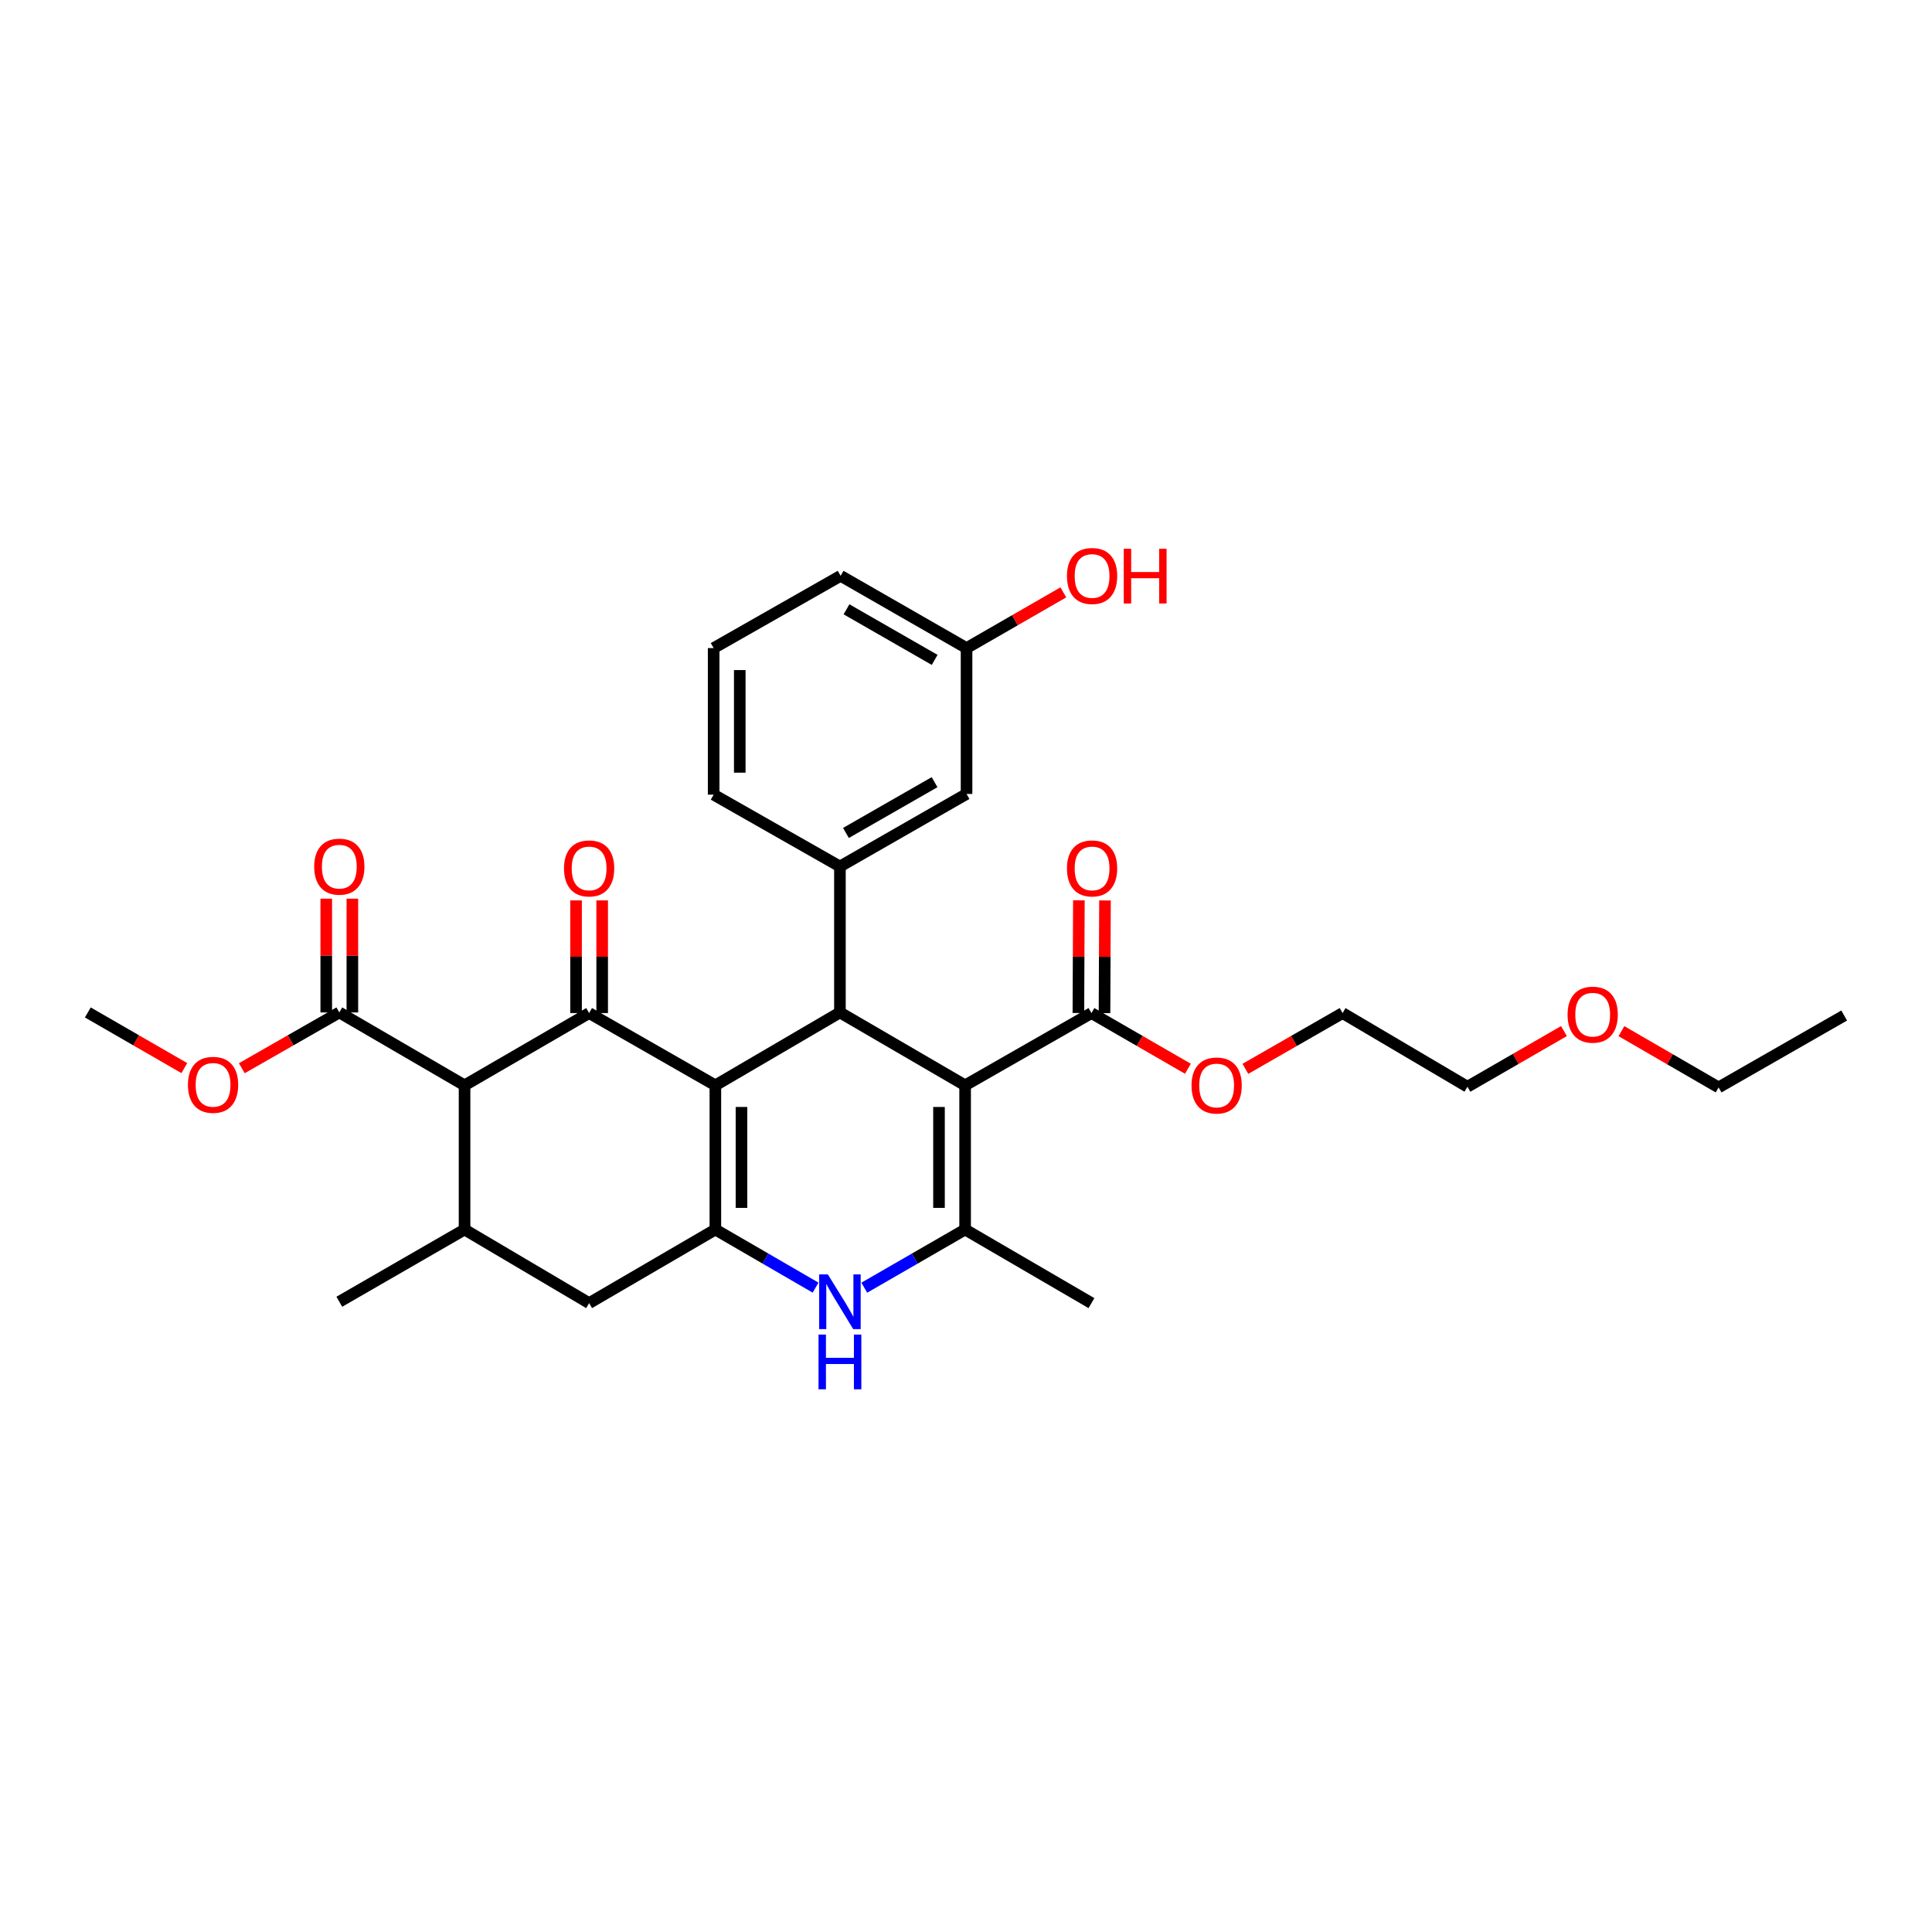 <?xml version='1.0' encoding='iso-8859-1'?>
<svg version='1.1' baseProfile='full'
              xmlns='http://www.w3.org/2000/svg'
                      xmlns:rdkit='http://www.rdkit.org/xml'
                      xmlns:xlink='http://www.w3.org/1999/xlink'
                  xml:space='preserve'
width='1000px' height='1000px' viewBox='0 0 1000 1000'>
<!-- END OF HEADER -->
<rect style='opacity:1.0;fill:#FFFFFF;stroke:none' width='1000' height='1000' x='0' y='0'> </rect>
<path class='bond-1' d='M 370.271,561.767 L 304.927,524.363' style='fill:none;fill-rule:evenodd;stroke:#000000;stroke-width:6px;stroke-linecap:butt;stroke-linejoin:miter;stroke-opacity:1' />
<path class='bond-2' d='M 370.271,561.767 L 434.745,524.041' style='fill:none;fill-rule:evenodd;stroke:#000000;stroke-width:6px;stroke-linecap:butt;stroke-linejoin:miter;stroke-opacity:1' />
<path class='bond-3' d='M 370.271,561.767 L 370.271,636.4' style='fill:none;fill-rule:evenodd;stroke:#000000;stroke-width:6px;stroke-linecap:butt;stroke-linejoin:miter;stroke-opacity:1' />
<path class='bond-3' d='M 383.788,572.962 L 383.788,625.205' style='fill:none;fill-rule:evenodd;stroke:#000000;stroke-width:6px;stroke-linecap:butt;stroke-linejoin:miter;stroke-opacity:1' />
<path class='bond-0' d='M 499.542,561.767 L 434.745,524.041' style='fill:none;fill-rule:evenodd;stroke:#000000;stroke-width:6px;stroke-linecap:butt;stroke-linejoin:miter;stroke-opacity:1' />
<path class='bond-9' d='M 499.542,561.767 L 564.932,524.363' style='fill:none;fill-rule:evenodd;stroke:#000000;stroke-width:6px;stroke-linecap:butt;stroke-linejoin:miter;stroke-opacity:1' />
<path class='bond-32' d='M 499.542,561.767 L 499.542,636.4' style='fill:none;fill-rule:evenodd;stroke:#000000;stroke-width:6px;stroke-linecap:butt;stroke-linejoin:miter;stroke-opacity:1' />
<path class='bond-32' d='M 486.025,572.962 L 486.025,625.205' style='fill:none;fill-rule:evenodd;stroke:#000000;stroke-width:6px;stroke-linecap:butt;stroke-linejoin:miter;stroke-opacity:1' />
<path class='bond-5' d='M 304.927,524.363 L 240.453,561.767' style='fill:none;fill-rule:evenodd;stroke:#000000;stroke-width:6px;stroke-linecap:butt;stroke-linejoin:miter;stroke-opacity:1' />
<path class='bond-12' d='M 311.685,524.363 L 311.685,495.202' style='fill:none;fill-rule:evenodd;stroke:#000000;stroke-width:6px;stroke-linecap:butt;stroke-linejoin:miter;stroke-opacity:1' />
<path class='bond-12' d='M 311.685,495.202 L 311.685,466.041' style='fill:none;fill-rule:evenodd;stroke:#FF0000;stroke-width:6px;stroke-linecap:butt;stroke-linejoin:miter;stroke-opacity:1' />
<path class='bond-12' d='M 298.168,524.363 L 298.168,495.202' style='fill:none;fill-rule:evenodd;stroke:#000000;stroke-width:6px;stroke-linecap:butt;stroke-linejoin:miter;stroke-opacity:1' />
<path class='bond-12' d='M 298.168,495.202 L 298.168,466.041' style='fill:none;fill-rule:evenodd;stroke:#FF0000;stroke-width:6px;stroke-linecap:butt;stroke-linejoin:miter;stroke-opacity:1' />
<path class='bond-7' d='M 434.745,524.041 L 434.745,448.498' style='fill:none;fill-rule:evenodd;stroke:#000000;stroke-width:6px;stroke-linecap:butt;stroke-linejoin:miter;stroke-opacity:1' />
<path class='bond-6' d='M 370.271,636.4 L 396.207,651.437' style='fill:none;fill-rule:evenodd;stroke:#000000;stroke-width:6px;stroke-linecap:butt;stroke-linejoin:miter;stroke-opacity:1' />
<path class='bond-6' d='M 396.207,651.437 L 422.142,666.474' style='fill:none;fill-rule:evenodd;stroke:#0000FF;stroke-width:6px;stroke-linecap:butt;stroke-linejoin:miter;stroke-opacity:1' />
<path class='bond-11' d='M 370.271,636.4 L 304.927,674.494' style='fill:none;fill-rule:evenodd;stroke:#000000;stroke-width:6px;stroke-linecap:butt;stroke-linejoin:miter;stroke-opacity:1' />
<path class='bond-4' d='M 499.542,636.4 L 473.449,651.453' style='fill:none;fill-rule:evenodd;stroke:#000000;stroke-width:6px;stroke-linecap:butt;stroke-linejoin:miter;stroke-opacity:1' />
<path class='bond-4' d='M 473.449,651.453 L 447.355,666.506' style='fill:none;fill-rule:evenodd;stroke:#0000FF;stroke-width:6px;stroke-linecap:butt;stroke-linejoin:miter;stroke-opacity:1' />
<path class='bond-19' d='M 499.542,636.4 L 564.932,674.494' style='fill:none;fill-rule:evenodd;stroke:#000000;stroke-width:6px;stroke-linecap:butt;stroke-linejoin:miter;stroke-opacity:1' />
<path class='bond-10' d='M 240.453,561.767 L 175.626,524.041' style='fill:none;fill-rule:evenodd;stroke:#000000;stroke-width:6px;stroke-linecap:butt;stroke-linejoin:miter;stroke-opacity:1' />
<path class='bond-31' d='M 240.453,561.767 L 240.453,636.4' style='fill:none;fill-rule:evenodd;stroke:#000000;stroke-width:6px;stroke-linecap:butt;stroke-linejoin:miter;stroke-opacity:1' />
<path class='bond-13' d='M 434.745,448.498 L 500.285,410.945' style='fill:none;fill-rule:evenodd;stroke:#000000;stroke-width:6px;stroke-linecap:butt;stroke-linejoin:miter;stroke-opacity:1' />
<path class='bond-13' d='M 437.856,431.137 L 483.735,404.85' style='fill:none;fill-rule:evenodd;stroke:#000000;stroke-width:6px;stroke-linecap:butt;stroke-linejoin:miter;stroke-opacity:1' />
<path class='bond-20' d='M 434.745,448.498 L 369.385,411.313' style='fill:none;fill-rule:evenodd;stroke:#000000;stroke-width:6px;stroke-linecap:butt;stroke-linejoin:miter;stroke-opacity:1' />
<path class='bond-8' d='M 240.453,636.4 L 304.927,674.494' style='fill:none;fill-rule:evenodd;stroke:#000000;stroke-width:6px;stroke-linecap:butt;stroke-linejoin:miter;stroke-opacity:1' />
<path class='bond-21' d='M 240.453,636.4 L 175.626,673.781' style='fill:none;fill-rule:evenodd;stroke:#000000;stroke-width:6px;stroke-linecap:butt;stroke-linejoin:miter;stroke-opacity:1' />
<path class='bond-14' d='M 571.69,524.393 L 571.816,495.231' style='fill:none;fill-rule:evenodd;stroke:#000000;stroke-width:6px;stroke-linecap:butt;stroke-linejoin:miter;stroke-opacity:1' />
<path class='bond-14' d='M 571.816,495.231 L 571.941,466.07' style='fill:none;fill-rule:evenodd;stroke:#FF0000;stroke-width:6px;stroke-linecap:butt;stroke-linejoin:miter;stroke-opacity:1' />
<path class='bond-14' d='M 558.174,524.334 L 558.299,495.173' style='fill:none;fill-rule:evenodd;stroke:#000000;stroke-width:6px;stroke-linecap:butt;stroke-linejoin:miter;stroke-opacity:1' />
<path class='bond-14' d='M 558.299,495.173 L 558.425,466.012' style='fill:none;fill-rule:evenodd;stroke:#FF0000;stroke-width:6px;stroke-linecap:butt;stroke-linejoin:miter;stroke-opacity:1' />
<path class='bond-17' d='M 564.932,524.363 L 589.895,538.773' style='fill:none;fill-rule:evenodd;stroke:#000000;stroke-width:6px;stroke-linecap:butt;stroke-linejoin:miter;stroke-opacity:1' />
<path class='bond-17' d='M 589.895,538.773 L 614.858,553.183' style='fill:none;fill-rule:evenodd;stroke:#FF0000;stroke-width:6px;stroke-linecap:butt;stroke-linejoin:miter;stroke-opacity:1' />
<path class='bond-15' d='M 182.384,524.041 L 182.384,494.594' style='fill:none;fill-rule:evenodd;stroke:#000000;stroke-width:6px;stroke-linecap:butt;stroke-linejoin:miter;stroke-opacity:1' />
<path class='bond-15' d='M 182.384,494.594 L 182.384,465.147' style='fill:none;fill-rule:evenodd;stroke:#FF0000;stroke-width:6px;stroke-linecap:butt;stroke-linejoin:miter;stroke-opacity:1' />
<path class='bond-15' d='M 168.868,524.041 L 168.868,494.594' style='fill:none;fill-rule:evenodd;stroke:#000000;stroke-width:6px;stroke-linecap:butt;stroke-linejoin:miter;stroke-opacity:1' />
<path class='bond-15' d='M 168.868,494.594 L 168.868,465.147' style='fill:none;fill-rule:evenodd;stroke:#FF0000;stroke-width:6px;stroke-linecap:butt;stroke-linejoin:miter;stroke-opacity:1' />
<path class='bond-18' d='M 175.626,524.041 L 150.395,538.477' style='fill:none;fill-rule:evenodd;stroke:#000000;stroke-width:6px;stroke-linecap:butt;stroke-linejoin:miter;stroke-opacity:1' />
<path class='bond-18' d='M 150.395,538.477 L 125.163,552.914' style='fill:none;fill-rule:evenodd;stroke:#FF0000;stroke-width:6px;stroke-linecap:butt;stroke-linejoin:miter;stroke-opacity:1' />
<path class='bond-16' d='M 500.285,410.945 L 500.285,335.448' style='fill:none;fill-rule:evenodd;stroke:#000000;stroke-width:6px;stroke-linecap:butt;stroke-linejoin:miter;stroke-opacity:1' />
<path class='bond-22' d='M 500.285,335.448 L 525.333,321.028' style='fill:none;fill-rule:evenodd;stroke:#000000;stroke-width:6px;stroke-linecap:butt;stroke-linejoin:miter;stroke-opacity:1' />
<path class='bond-22' d='M 525.333,321.028 L 550.381,306.608' style='fill:none;fill-rule:evenodd;stroke:#FF0000;stroke-width:6px;stroke-linecap:butt;stroke-linejoin:miter;stroke-opacity:1' />
<path class='bond-33' d='M 500.285,335.448 L 435.098,298.044' style='fill:none;fill-rule:evenodd;stroke:#000000;stroke-width:6px;stroke-linecap:butt;stroke-linejoin:miter;stroke-opacity:1' />
<path class='bond-33' d='M 483.78,341.561 L 438.149,315.379' style='fill:none;fill-rule:evenodd;stroke:#000000;stroke-width:6px;stroke-linecap:butt;stroke-linejoin:miter;stroke-opacity:1' />
<path class='bond-26' d='M 644.607,553.229 L 669.762,538.796' style='fill:none;fill-rule:evenodd;stroke:#FF0000;stroke-width:6px;stroke-linecap:butt;stroke-linejoin:miter;stroke-opacity:1' />
<path class='bond-26' d='M 669.762,538.796 L 694.916,524.363' style='fill:none;fill-rule:evenodd;stroke:#000000;stroke-width:6px;stroke-linecap:butt;stroke-linejoin:miter;stroke-opacity:1' />
<path class='bond-29' d='M 95.41,552.852 L 70.433,538.446' style='fill:none;fill-rule:evenodd;stroke:#FF0000;stroke-width:6px;stroke-linecap:butt;stroke-linejoin:miter;stroke-opacity:1' />
<path class='bond-29' d='M 70.433,538.446 L 45.455,524.041' style='fill:none;fill-rule:evenodd;stroke:#000000;stroke-width:6px;stroke-linecap:butt;stroke-linejoin:miter;stroke-opacity:1' />
<path class='bond-23' d='M 369.385,411.313 L 369.385,335.448' style='fill:none;fill-rule:evenodd;stroke:#000000;stroke-width:6px;stroke-linecap:butt;stroke-linejoin:miter;stroke-opacity:1' />
<path class='bond-23' d='M 382.902,399.933 L 382.902,346.827' style='fill:none;fill-rule:evenodd;stroke:#000000;stroke-width:6px;stroke-linecap:butt;stroke-linejoin:miter;stroke-opacity:1' />
<path class='bond-25' d='M 369.385,335.448 L 435.098,298.044' style='fill:none;fill-rule:evenodd;stroke:#000000;stroke-width:6px;stroke-linecap:butt;stroke-linejoin:miter;stroke-opacity:1' />
<path class='bond-24' d='M 809.503,533.684 L 784.525,548.089' style='fill:none;fill-rule:evenodd;stroke:#FF0000;stroke-width:6px;stroke-linecap:butt;stroke-linejoin:miter;stroke-opacity:1' />
<path class='bond-24' d='M 784.525,548.089 L 759.547,562.495' style='fill:none;fill-rule:evenodd;stroke:#000000;stroke-width:6px;stroke-linecap:butt;stroke-linejoin:miter;stroke-opacity:1' />
<path class='bond-28' d='M 839.257,533.725 L 864.401,548.287' style='fill:none;fill-rule:evenodd;stroke:#FF0000;stroke-width:6px;stroke-linecap:butt;stroke-linejoin:miter;stroke-opacity:1' />
<path class='bond-28' d='M 864.401,548.287 L 889.546,562.848' style='fill:none;fill-rule:evenodd;stroke:#000000;stroke-width:6px;stroke-linecap:butt;stroke-linejoin:miter;stroke-opacity:1' />
<path class='bond-27' d='M 694.916,524.363 L 759.547,562.495' style='fill:none;fill-rule:evenodd;stroke:#000000;stroke-width:6px;stroke-linecap:butt;stroke-linejoin:miter;stroke-opacity:1' />
<path class='bond-30' d='M 889.546,562.848 L 954.545,525.633' style='fill:none;fill-rule:evenodd;stroke:#000000;stroke-width:6px;stroke-linecap:butt;stroke-linejoin:miter;stroke-opacity:1' />
<path  class='atom-7' d='M 428.485 659.621
L 437.765 674.621
Q 438.685 676.101, 440.165 678.781
Q 441.645 681.461, 441.725 681.621
L 441.725 659.621
L 445.485 659.621
L 445.485 687.941
L 441.605 687.941
L 431.645 671.541
Q 430.485 669.621, 429.245 667.421
Q 428.045 665.221, 427.685 664.541
L 427.685 687.941
L 424.005 687.941
L 424.005 659.621
L 428.485 659.621
' fill='#0000FF'/>
<path  class='atom-7' d='M 423.665 690.773
L 427.505 690.773
L 427.505 702.813
L 441.985 702.813
L 441.985 690.773
L 445.825 690.773
L 445.825 719.093
L 441.985 719.093
L 441.985 706.013
L 427.505 706.013
L 427.505 719.093
L 423.665 719.093
L 423.665 690.773
' fill='#0000FF'/>
<path  class='atom-13' d='M 291.927 449.487
Q 291.927 442.687, 295.287 438.887
Q 298.647 435.087, 304.927 435.087
Q 311.207 435.087, 314.567 438.887
Q 317.927 442.687, 317.927 449.487
Q 317.927 456.367, 314.527 460.287
Q 311.127 464.167, 304.927 464.167
Q 298.687 464.167, 295.287 460.287
Q 291.927 456.407, 291.927 449.487
M 304.927 460.967
Q 309.247 460.967, 311.567 458.087
Q 313.927 455.167, 313.927 449.487
Q 313.927 443.927, 311.567 441.127
Q 309.247 438.287, 304.927 438.287
Q 300.607 438.287, 298.247 441.087
Q 295.927 443.887, 295.927 449.487
Q 295.927 455.207, 298.247 458.087
Q 300.607 460.967, 304.927 460.967
' fill='#FF0000'/>
<path  class='atom-15' d='M 552.255 449.487
Q 552.255 442.687, 555.615 438.887
Q 558.975 435.087, 565.255 435.087
Q 571.535 435.087, 574.895 438.887
Q 578.255 442.687, 578.255 449.487
Q 578.255 456.367, 574.855 460.287
Q 571.455 464.167, 565.255 464.167
Q 559.015 464.167, 555.615 460.287
Q 552.255 456.407, 552.255 449.487
M 565.255 460.967
Q 569.575 460.967, 571.895 458.087
Q 574.255 455.167, 574.255 449.487
Q 574.255 443.927, 571.895 441.127
Q 569.575 438.287, 565.255 438.287
Q 560.935 438.287, 558.575 441.087
Q 556.255 443.887, 556.255 449.487
Q 556.255 455.207, 558.575 458.087
Q 560.935 460.967, 565.255 460.967
' fill='#FF0000'/>
<path  class='atom-16' d='M 162.626 448.578
Q 162.626 441.778, 165.986 437.978
Q 169.346 434.178, 175.626 434.178
Q 181.906 434.178, 185.266 437.978
Q 188.626 441.778, 188.626 448.578
Q 188.626 455.458, 185.226 459.378
Q 181.826 463.258, 175.626 463.258
Q 169.386 463.258, 165.986 459.378
Q 162.626 455.498, 162.626 448.578
M 175.626 460.058
Q 179.946 460.058, 182.266 457.178
Q 184.626 454.258, 184.626 448.578
Q 184.626 443.018, 182.266 440.218
Q 179.946 437.378, 175.626 437.378
Q 171.306 437.378, 168.946 440.178
Q 166.626 442.978, 166.626 448.578
Q 166.626 454.298, 168.946 457.178
Q 171.306 460.058, 175.626 460.058
' fill='#FF0000'/>
<path  class='atom-18' d='M 616.729 561.847
Q 616.729 555.047, 620.089 551.247
Q 623.449 547.447, 629.729 547.447
Q 636.009 547.447, 639.369 551.247
Q 642.729 555.047, 642.729 561.847
Q 642.729 568.727, 639.329 572.647
Q 635.929 576.527, 629.729 576.527
Q 623.489 576.527, 620.089 572.647
Q 616.729 568.767, 616.729 561.847
M 629.729 573.327
Q 634.049 573.327, 636.369 570.447
Q 638.729 567.527, 638.729 561.847
Q 638.729 556.287, 636.369 553.487
Q 634.049 550.647, 629.729 550.647
Q 625.409 550.647, 623.049 553.447
Q 620.729 556.247, 620.729 561.847
Q 620.729 567.567, 623.049 570.447
Q 625.409 573.327, 629.729 573.327
' fill='#FF0000'/>
<path  class='atom-19' d='M 97.281 561.509
Q 97.281 554.709, 100.641 550.909
Q 104.001 547.109, 110.281 547.109
Q 116.561 547.109, 119.921 550.909
Q 123.281 554.709, 123.281 561.509
Q 123.281 568.389, 119.881 572.309
Q 116.481 576.189, 110.281 576.189
Q 104.041 576.189, 100.641 572.309
Q 97.281 568.429, 97.281 561.509
M 110.281 572.989
Q 114.601 572.989, 116.921 570.109
Q 119.281 567.189, 119.281 561.509
Q 119.281 555.949, 116.921 553.149
Q 114.601 550.309, 110.281 550.309
Q 105.961 550.309, 103.601 553.109
Q 101.281 555.909, 101.281 561.509
Q 101.281 567.229, 103.601 570.109
Q 105.961 572.989, 110.281 572.989
' fill='#FF0000'/>
<path  class='atom-23' d='M 552.255 298.124
Q 552.255 291.324, 555.615 287.524
Q 558.975 283.724, 565.255 283.724
Q 571.535 283.724, 574.895 287.524
Q 578.255 291.324, 578.255 298.124
Q 578.255 305.004, 574.855 308.924
Q 571.455 312.804, 565.255 312.804
Q 559.015 312.804, 555.615 308.924
Q 552.255 305.044, 552.255 298.124
M 565.255 309.604
Q 569.575 309.604, 571.895 306.724
Q 574.255 303.804, 574.255 298.124
Q 574.255 292.564, 571.895 289.764
Q 569.575 286.924, 565.255 286.924
Q 560.935 286.924, 558.575 289.724
Q 556.255 292.524, 556.255 298.124
Q 556.255 303.844, 558.575 306.724
Q 560.935 309.604, 565.255 309.604
' fill='#FF0000'/>
<path  class='atom-23' d='M 581.655 284.044
L 585.495 284.044
L 585.495 296.084
L 599.975 296.084
L 599.975 284.044
L 603.815 284.044
L 603.815 312.364
L 599.975 312.364
L 599.975 299.284
L 585.495 299.284
L 585.495 312.364
L 581.655 312.364
L 581.655 284.044
' fill='#FF0000'/>
<path  class='atom-25' d='M 811.374 525.187
Q 811.374 518.387, 814.734 514.587
Q 818.094 510.787, 824.374 510.787
Q 830.654 510.787, 834.014 514.587
Q 837.374 518.387, 837.374 525.187
Q 837.374 532.067, 833.974 535.987
Q 830.574 539.867, 824.374 539.867
Q 818.134 539.867, 814.734 535.987
Q 811.374 532.107, 811.374 525.187
M 824.374 536.667
Q 828.694 536.667, 831.014 533.787
Q 833.374 530.867, 833.374 525.187
Q 833.374 519.627, 831.014 516.827
Q 828.694 513.987, 824.374 513.987
Q 820.054 513.987, 817.694 516.787
Q 815.374 519.587, 815.374 525.187
Q 815.374 530.907, 817.694 533.787
Q 820.054 536.667, 824.374 536.667
' fill='#FF0000'/>
</svg>
